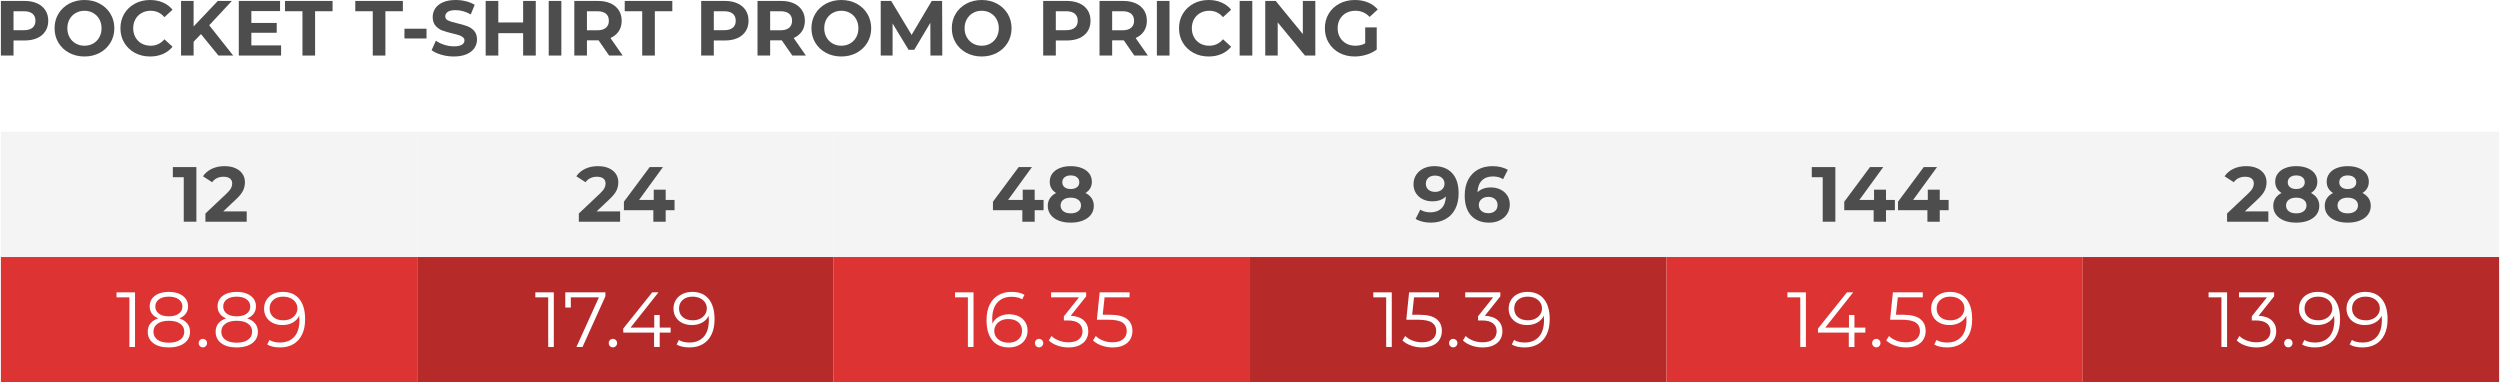 <?xml version="1.0" encoding="UTF-8"?> <svg xmlns="http://www.w3.org/2000/svg" xmlns:xlink="http://www.w3.org/1999/xlink" xml:space="preserve" width="2073px" height="317px" version="1.1" style="shape-rendering:geometricPrecision; text-rendering:geometricPrecision; image-rendering:optimizeQuality; fill-rule:evenodd; clip-rule:evenodd" viewBox="0 0 1016.29 155.52"> <defs> <style type="text/css"> .fil4 {fill:#B72A2A} .fil3 {fill:#DD3333} .fil2 {fill:#F4F4F4} .fil0 {fill:white} .fil1 {fill:#4D4D4D;fill-rule:nonzero} .fil5 {fill:white;fill-rule:nonzero} </style> </defs> <g id="Layer_x0020_1">  <rect class="fil0" width="1016.29" height="155.52"></rect> <path class="fil1" d="M9.62 0.38c1.97,0 3.67,0.33 5.12,0.98 1.45,0.66 2.57,1.59 3.35,2.8 0.79,1.2 1.18,2.63 1.18,4.28 0,1.63 -0.39,3.06 -1.18,4.27 -0.78,1.22 -1.9,2.15 -3.35,2.8 -1.45,0.64 -3.15,0.96 -5.12,0.96l-4.48 0 0 6.13 -5.14 0 0 -22.22 9.62 0zm-0.29 11.9c1.55,0 2.72,-0.33 3.53,-1 0.8,-0.66 1.2,-1.61 1.2,-2.84 0,-1.24 -0.4,-2.2 -1.2,-2.87 -0.81,-0.67 -1.98,-1 -3.53,-1l-4.19 0 0 7.71 4.19 0z"></path> <path id="1" class="fil1" d="M34 22.98c-2.31,0 -4.39,-0.5 -6.24,-1.49 -1.85,-1 -3.3,-2.37 -4.35,-4.11 -1.05,-1.75 -1.57,-3.71 -1.57,-5.89 0,-2.18 0.52,-4.14 1.57,-5.89 1.05,-1.74 2.5,-3.11 4.35,-4.11 1.85,-0.99 3.93,-1.49 6.24,-1.49 2.3,0 4.38,0.5 6.22,1.49 1.84,1 3.29,2.37 4.35,4.11 1.05,1.75 1.58,3.71 1.58,5.89 0,2.18 -0.53,4.14 -1.58,5.89 -1.06,1.74 -2.51,3.11 -4.35,4.11 -1.84,0.99 -3.92,1.49 -6.22,1.49zm0 -4.38c1.31,0 2.49,-0.3 3.55,-0.9 1.06,-0.61 1.89,-1.45 2.49,-2.53 0.61,-1.08 0.91,-2.3 0.91,-3.68 0,-1.37 -0.3,-2.6 -0.91,-3.68 -0.6,-1.08 -1.43,-1.92 -2.49,-2.52 -1.06,-0.61 -2.24,-0.91 -3.55,-0.91 -1.32,0 -2.5,0.3 -3.56,0.91 -1.06,0.6 -1.89,1.44 -2.49,2.52 -0.6,1.08 -0.91,2.31 -0.91,3.68 0,1.38 0.31,2.6 0.91,3.68 0.6,1.08 1.43,1.92 2.49,2.53 1.06,0.6 2.24,0.9 3.56,0.9z"></path> <path id="2" class="fil1" d="M60.66 22.98c-2.27,0 -4.31,-0.49 -6.14,-1.47 -1.83,-0.99 -3.27,-2.35 -4.32,-4.1 -1.05,-1.75 -1.57,-3.72 -1.57,-5.92 0,-2.2 0.52,-4.17 1.57,-5.92 1.05,-1.74 2.49,-3.11 4.32,-4.09 1.83,-0.99 3.88,-1.48 6.17,-1.48 1.93,0 3.67,0.34 5.22,1.02 1.56,0.67 2.86,1.65 3.92,2.92l-3.3 3.04c-1.5,-1.73 -3.36,-2.6 -5.59,-2.6 -1.37,0 -2.6,0.3 -3.68,0.91 -1.08,0.6 -1.92,1.44 -2.52,2.52 -0.6,1.08 -0.91,2.31 -0.91,3.68 0,1.38 0.31,2.6 0.91,3.68 0.6,1.08 1.44,1.92 2.52,2.53 1.08,0.6 2.31,0.9 3.68,0.9 2.23,0 4.09,-0.88 5.59,-2.63l3.3 3.04c-1.06,1.29 -2.37,2.28 -3.93,2.96 -1.57,0.67 -3.32,1.01 -5.24,1.01z"></path> <polygon id="3" class="fil1" points="81.39,13.87 78.4,16.98 78.4,22.6 73.29,22.6 73.29,0.38 78.4,0.38 78.4,10.76 88.24,0.38 93.96,0.38 84.75,10.28 94.5,22.6 88.5,22.6 "></polygon> <polygon id="4" class="fil1" points="113.99,18.47 113.99,22.6 96.78,22.6 96.78,0.38 113.57,0.38 113.57,4.51 101.89,4.51 101.89,9.33 112.21,9.33 112.21,13.33 101.89,13.33 101.89,18.47 "></polygon> <polygon id="5" class="fil1" points="122.68,4.57 115.57,4.57 115.57,0.38 134.93,0.38 134.93,4.57 127.82,4.57 127.82,22.6 122.68,22.6 "></polygon> <polygon id="6" class="fil1" points="151.28,4.57 144.17,4.57 144.17,0.38 163.53,0.38 163.53,4.57 156.42,4.57 156.42,22.6 151.28,22.6 "></polygon> <polygon id="7" class="fil1" points="164.17,11.68 173.15,11.68 173.15,15.65 164.17,15.65 "></polygon> <path id="8" class="fil1" d="M184.26 22.98c-1.75,0 -3.45,-0.24 -5.09,-0.71 -1.64,-0.48 -2.96,-1.1 -3.95,-1.86l1.74 -3.87c0.95,0.7 2.09,1.26 3.4,1.68 1.31,0.42 2.62,0.63 3.93,0.63 1.46,0 2.54,-0.21 3.24,-0.65 0.7,-0.43 1.05,-1.01 1.05,-1.73 0,-0.52 -0.21,-0.96 -0.62,-1.31 -0.41,-0.35 -0.94,-0.63 -1.59,-0.84 -0.64,-0.22 -1.52,-0.45 -2.62,-0.7 -1.69,-0.4 -3.08,-0.81 -4.15,-1.21 -1.08,-0.4 -2.01,-1.05 -2.78,-1.93 -0.77,-0.89 -1.16,-2.08 -1.16,-3.56 0,-1.29 0.35,-2.46 1.05,-3.51 0.7,-1.05 1.75,-1.88 3.16,-2.49 1.4,-0.61 3.12,-0.92 5.15,-0.92 1.42,0 2.81,0.17 4.16,0.51 1.36,0.34 2.54,0.82 3.56,1.46l-1.59 3.9c-2.05,-1.16 -4.11,-1.74 -6.16,-1.74 -1.44,0 -2.5,0.23 -3.19,0.69 -0.69,0.47 -1.03,1.08 -1.03,1.85 0,0.76 0.4,1.32 1.19,1.69 0.79,0.37 2.01,0.74 3.63,1.1 1.7,0.4 3.08,0.8 4.16,1.21 1.08,0.4 2.01,1.03 2.78,1.9 0.77,0.87 1.16,2.04 1.16,3.52 0,1.27 -0.36,2.43 -1.06,3.48 -0.71,1.05 -1.78,1.88 -3.19,2.49 -1.42,0.61 -3.15,0.92 -5.18,0.92z"></path> <polygon id="9" class="fil1" points="217.59,0.38 217.59,22.6 212.45,22.6 212.45,13.49 202.35,13.49 202.35,22.6 197.21,22.6 197.21,0.38 202.35,0.38 202.35,9.14 212.45,9.14 212.45,0.38 "></polygon> <polygon id="10" class="fil1" points="222.86,0.38 228,0.38 228,22.6 222.86,22.6 "></polygon> <path id="11" class="fil1" d="M247.43 22.6l-4.29 -6.19 -0.25 0 -4.48 0 0 6.19 -5.14 0 0 -22.22 9.62 0c1.97,0 3.68,0.33 5.13,0.98 1.44,0.66 2.56,1.59 3.34,2.8 0.79,1.2 1.18,2.63 1.18,4.28 0,1.65 -0.4,3.08 -1.19,4.27 -0.8,1.2 -1.92,2.11 -3.38,2.75l4.98 7.14 -5.52 0zm-0.1 -14.16c0,-1.24 -0.4,-2.2 -1.2,-2.87 -0.81,-0.67 -1.98,-1 -3.53,-1l-4.19 0 0 7.75 4.19 0c1.55,0 2.72,-0.34 3.53,-1.02 0.8,-0.68 1.2,-1.63 1.2,-2.86z"></path> <polygon id="12" class="fil1" points="260.89,4.57 253.78,4.57 253.78,0.38 273.14,0.38 273.14,4.57 266.03,4.57 266.03,22.6 260.89,22.6 "></polygon> <path id="13" class="fil1" d="M294.5 0.38c1.97,0 3.68,0.33 5.13,0.98 1.45,0.66 2.56,1.59 3.35,2.8 0.78,1.2 1.17,2.63 1.17,4.28 0,1.63 -0.39,3.06 -1.17,4.27 -0.79,1.22 -1.9,2.15 -3.35,2.8 -1.45,0.64 -3.16,0.96 -5.13,0.96l-4.48 0 0 6.13 -5.14 0 0 -22.22 9.62 0zm-0.28 11.9c1.54,0 2.71,-0.33 3.52,-1 0.8,-0.66 1.2,-1.61 1.2,-2.84 0,-1.24 -0.4,-2.2 -1.2,-2.87 -0.81,-0.67 -1.98,-1 -3.52,-1l-4.2 0 0 7.71 4.2 0z"></path> <path id="14" class="fil1" d="M321.96 22.6l-4.29 -6.19 -0.25 0 -4.48 0 0 6.19 -5.14 0 0 -22.22 9.62 0c1.97,0 3.68,0.33 5.13,0.98 1.44,0.66 2.56,1.59 3.34,2.8 0.79,1.2 1.18,2.63 1.18,4.28 0,1.65 -0.4,3.08 -1.19,4.27 -0.8,1.2 -1.92,2.11 -3.38,2.75l4.98 7.14 -5.52 0zm-0.1 -14.16c0,-1.24 -0.4,-2.2 -1.2,-2.87 -0.81,-0.67 -1.98,-1 -3.53,-1l-4.19 0 0 7.75 4.19 0c1.55,0 2.72,-0.34 3.53,-1.02 0.8,-0.68 1.2,-1.63 1.2,-2.86z"></path> <path id="15" class="fil1" d="M341.89 22.98c-2.31,0 -4.38,-0.5 -6.24,-1.49 -1.85,-1 -3.3,-2.37 -4.34,-4.11 -1.05,-1.75 -1.58,-3.71 -1.58,-5.89 0,-2.18 0.53,-4.14 1.58,-5.89 1.04,-1.74 2.49,-3.11 4.34,-4.11 1.86,-0.99 3.93,-1.49 6.24,-1.49 2.31,0 4.38,0.5 6.22,1.49 1.84,1 3.29,2.37 4.35,4.11 1.06,1.75 1.59,3.71 1.59,5.89 0,2.18 -0.53,4.14 -1.59,5.89 -1.06,1.74 -2.51,3.11 -4.35,4.11 -1.84,0.99 -3.91,1.49 -6.22,1.49zm0 -4.38c1.31,0 2.5,-0.3 3.56,-0.9 1.05,-0.61 1.89,-1.45 2.49,-2.53 0.6,-1.08 0.9,-2.3 0.9,-3.68 0,-1.37 -0.3,-2.6 -0.9,-3.68 -0.6,-1.08 -1.44,-1.92 -2.49,-2.52 -1.06,-0.61 -2.25,-0.91 -3.56,-0.91 -1.31,0 -2.5,0.3 -3.55,0.91 -1.06,0.6 -1.89,1.44 -2.5,2.52 -0.6,1.08 -0.9,2.31 -0.9,3.68 0,1.38 0.3,2.6 0.9,3.68 0.61,1.08 1.44,1.92 2.5,2.53 1.05,0.6 2.24,0.9 3.55,0.9z"></path> <polygon id="16" class="fil1" points="378.14,22.6 378.11,9.27 371.57,20.25 369.25,20.25 362.75,9.55 362.75,22.6 357.92,22.6 357.92,0.38 362.17,0.38 370.49,14.19 378.68,0.38 382.9,0.38 382.97,22.6 "></polygon> <path id="17" class="fil1" d="M399 22.98c-2.31,0 -4.39,-0.5 -6.24,-1.49 -1.85,-1 -3.3,-2.37 -4.35,-4.11 -1.05,-1.75 -1.57,-3.71 -1.57,-5.89 0,-2.18 0.52,-4.14 1.57,-5.89 1.05,-1.74 2.5,-3.11 4.35,-4.11 1.85,-0.99 3.93,-1.49 6.24,-1.49 2.3,0 4.38,0.5 6.22,1.49 1.84,1 3.29,2.37 4.35,4.11 1.05,1.75 1.58,3.71 1.58,5.89 0,2.18 -0.53,4.14 -1.58,5.89 -1.06,1.74 -2.51,3.11 -4.35,4.11 -1.84,0.99 -3.92,1.49 -6.22,1.49zm0 -4.38c1.31,0 2.49,-0.3 3.55,-0.9 1.06,-0.61 1.89,-1.45 2.49,-2.53 0.6,-1.08 0.91,-2.3 0.91,-3.68 0,-1.37 -0.31,-2.6 -0.91,-3.68 -0.6,-1.08 -1.43,-1.92 -2.49,-2.52 -1.06,-0.61 -2.24,-0.91 -3.55,-0.91 -1.32,0 -2.5,0.3 -3.56,0.91 -1.06,0.6 -1.89,1.44 -2.49,2.52 -0.61,1.08 -0.91,2.31 -0.91,3.68 0,1.38 0.3,2.6 0.91,3.68 0.6,1.08 1.43,1.92 2.49,2.53 1.06,0.6 2.24,0.9 3.56,0.9z"></path> <path id="18" class="fil1" d="M433.62 0.38c1.97,0 3.68,0.33 5.13,0.98 1.45,0.66 2.57,1.59 3.35,2.8 0.78,1.2 1.17,2.63 1.17,4.28 0,1.63 -0.39,3.06 -1.17,4.27 -0.78,1.22 -1.9,2.15 -3.35,2.8 -1.45,0.64 -3.16,0.96 -5.13,0.96l-4.47 0 0 6.13 -5.14 0 0 -22.22 9.61 0zm-0.28 11.9c1.54,0 2.72,-0.33 3.52,-1 0.81,-0.66 1.21,-1.61 1.21,-2.84 0,-1.24 -0.4,-2.2 -1.21,-2.87 -0.8,-0.67 -1.98,-1 -3.52,-1l-4.19 0 0 7.71 4.19 0z"></path> <path id="19" class="fil1" d="M461.08 22.6l-4.28 -6.19 -0.26 0 -4.47 0 0 6.19 -5.14 0 0 -22.22 9.61 0c1.97,0 3.68,0.33 5.13,0.98 1.45,0.66 2.56,1.59 3.35,2.8 0.78,1.2 1.17,2.63 1.17,4.28 0,1.65 -0.39,3.08 -1.19,4.27 -0.79,1.2 -1.92,2.11 -3.38,2.75l4.98 7.14 -5.52 0zm-0.09 -14.16c0,-1.24 -0.41,-2.2 -1.21,-2.87 -0.8,-0.67 -1.98,-1 -3.52,-1l-4.19 0 0 7.75 4.19 0c1.54,0 2.72,-0.34 3.52,-1.02 0.8,-0.68 1.21,-1.63 1.21,-2.86z"></path> <polygon id="20" class="fil1" points="470.26,0.38 475.4,0.38 475.4,22.6 470.26,22.6 "></polygon> <path id="21" class="fil1" d="M491.3 22.98c-2.26,0 -4.31,-0.49 -6.14,-1.47 -1.83,-0.99 -3.27,-2.35 -4.32,-4.1 -1.05,-1.75 -1.57,-3.72 -1.57,-5.92 0,-2.2 0.52,-4.17 1.57,-5.92 1.05,-1.74 2.49,-3.11 4.32,-4.09 1.83,-0.99 3.89,-1.48 6.17,-1.48 1.93,0 3.67,0.34 5.22,1.02 1.56,0.67 2.87,1.65 3.92,2.92l-3.3 3.04c-1.5,-1.73 -3.36,-2.6 -5.58,-2.6 -1.38,0 -2.61,0.3 -3.69,0.91 -1.08,0.6 -1.92,1.44 -2.52,2.52 -0.6,1.08 -0.9,2.31 -0.9,3.68 0,1.38 0.3,2.6 0.9,3.68 0.6,1.08 1.44,1.92 2.52,2.53 1.08,0.6 2.31,0.9 3.69,0.9 2.22,0 4.08,-0.88 5.58,-2.63l3.3 3.04c-1.05,1.29 -2.37,2.28 -3.93,2.96 -1.57,0.67 -3.31,1.01 -5.24,1.01z"></path> <polygon id="22" class="fil1" points="503.93,0.38 509.08,0.38 509.08,22.6 503.93,22.6 "></polygon> <polygon id="23" class="fil1" points="534.72,0.38 534.72,22.6 530.5,22.6 519.42,9.11 519.42,22.6 514.35,22.6 514.35,0.38 518.6,0.38 529.64,13.87 529.64,0.38 "></polygon> <path id="24" class="fil1" d="M555.01 11.14l4.69 0 0 9.02c-1.2,0.91 -2.6,1.6 -4.19,2.09 -1.58,0.49 -3.18,0.73 -4.79,0.73 -2.3,0 -4.38,-0.49 -6.22,-1.47 -1.84,-0.99 -3.29,-2.35 -4.33,-4.1 -1.05,-1.75 -1.57,-3.72 -1.57,-5.92 0,-2.2 0.52,-4.17 1.57,-5.92 1.04,-1.74 2.5,-3.11 4.36,-4.09 1.86,-0.99 3.96,-1.48 6.29,-1.48 1.94,0 3.71,0.33 5.3,0.98 1.58,0.66 2.92,1.61 4,2.86l-3.3 3.05c-1.59,-1.67 -3.51,-2.51 -5.75,-2.51 -1.42,0 -2.68,0.3 -3.78,0.89 -1.1,0.59 -1.95,1.43 -2.57,2.51 -0.61,1.08 -0.92,2.31 -0.92,3.71 0,1.38 0.31,2.6 0.92,3.68 0.62,1.08 1.47,1.92 2.56,2.53 1.09,0.6 2.33,0.9 3.73,0.9 1.48,0 2.81,-0.32 4,-0.95l0 -6.51z"></path> <rect class="fil2" y="53.6" width="169.38" height="50.96"></rect> <rect class="fil3" y="104.56" width="169.38" height="50.96"></rect> <rect class="fil2" x="169.38" y="53.6" width="169.38" height="50.96"></rect> <rect class="fil4" x="169.38" y="104.56" width="169.38" height="50.96"></rect> <rect class="fil2" x="338.76" y="53.6" width="169.38" height="50.96"></rect> <rect class="fil3" x="338.76" y="104.56" width="169.38" height="50.96"></rect> <rect class="fil2" x="508.15" y="53.6" width="169.38" height="50.96"></rect> <rect class="fil4" x="508.15" y="104.56" width="169.38" height="50.96"></rect> <rect class="fil2" x="677.53" y="53.6" width="169.38" height="50.96"></rect> <rect class="fil3" x="677.53" y="104.56" width="169.38" height="50.96"></rect> <rect class="fil2" x="846.91" y="53.6" width="169.38" height="50.96"></rect> <rect class="fil4" x="846.91" y="104.56" width="169.38" height="50.96"></rect> <polygon class="fil1" points="79.53,67.97 79.53,90.19 74.39,90.19 74.39,72.09 69.95,72.09 69.95,67.97 "></polygon> <path id="1" class="fil1" d="M100 86l0 4.19 -16.79 0 0 -3.34 8.57 -8.09c0.91,-0.87 1.53,-1.61 1.85,-2.24 0.31,-0.62 0.47,-1.24 0.47,-1.85 0,-0.89 -0.3,-1.58 -0.9,-2.05 -0.61,-0.48 -1.49,-0.72 -2.65,-0.72 -0.98,0 -1.86,0.19 -2.64,0.56 -0.78,0.37 -1.44,0.93 -1.97,1.67l-3.74 -2.42c0.87,-1.29 2.06,-2.3 3.59,-3.03 1.52,-0.73 3.26,-1.09 5.23,-1.09 1.65,0 3.1,0.27 4.33,0.81 1.24,0.54 2.21,1.3 2.89,2.28 0.69,0.99 1.04,2.15 1.04,3.48 0,1.2 -0.26,2.34 -0.77,3.39 -0.5,1.06 -1.49,2.27 -2.95,3.62l-5.11 4.83 9.55 0z"></path> <polygon class="fil5" points="54.57,118.93 54.57,141.15 52.28,141.15 52.28,120.96 47.05,120.96 47.05,118.93 "></polygon> <path id="1" class="fil5" d="M72.6 129.5c1.39,0.47 2.47,1.17 3.22,2.1 0.75,0.93 1.13,2.05 1.13,3.36 0,1.29 -0.35,2.42 -1.05,3.38 -0.7,0.97 -1.7,1.71 -3,2.22 -1.3,0.52 -2.83,0.78 -4.59,0.78 -2.66,0 -4.76,-0.57 -6.28,-1.71 -1.53,-1.14 -2.29,-2.7 -2.29,-4.67 0,-1.33 0.37,-2.46 1.1,-3.38 0.73,-0.92 1.79,-1.61 3.19,-2.08 -1.15,-0.44 -2.01,-1.08 -2.61,-1.92 -0.59,-0.83 -0.88,-1.82 -0.88,-2.97 0,-1.79 0.7,-3.22 2.11,-4.28 1.4,-1.06 3.29,-1.59 5.66,-1.59 1.57,0 2.94,0.24 4.11,0.72 1.18,0.47 2.09,1.16 2.75,2.04 0.65,0.89 0.98,1.93 0.98,3.11 0,1.15 -0.3,2.14 -0.92,2.97 -0.61,0.84 -1.49,1.48 -2.63,1.92zm-9.78 -4.82c0,1.23 0.49,2.2 1.46,2.92 0.97,0.72 2.32,1.08 4.03,1.08 1.72,0 3.07,-0.36 4.05,-1.08 0.98,-0.72 1.48,-1.68 1.48,-2.89 0,-1.25 -0.51,-2.23 -1.51,-2.95 -1.01,-0.72 -2.35,-1.08 -4.02,-1.08 -1.69,0 -3.03,0.36 -4.01,1.08 -0.99,0.72 -1.48,1.69 -1.48,2.92zm5.49 14.73c1.97,0 3.51,-0.41 4.62,-1.21 1.11,-0.8 1.67,-1.89 1.67,-3.27 0,-1.38 -0.56,-2.46 -1.67,-3.25 -1.11,-0.8 -2.65,-1.19 -4.62,-1.19 -1.94,0 -3.47,0.39 -4.58,1.19 -1.12,0.79 -1.67,1.87 -1.67,3.25 0,1.4 0.55,2.49 1.65,3.29 1.1,0.79 2.63,1.19 4.6,1.19z"></path> <path id="2" class="fil5" d="M82.15 141.31c-0.46,0 -0.86,-0.17 -1.19,-0.51 -0.33,-0.34 -0.49,-0.75 -0.49,-1.24 0,-0.48 0.16,-0.89 0.49,-1.22 0.33,-0.33 0.73,-0.49 1.19,-0.49 0.47,0 0.87,0.16 1.21,0.49 0.34,0.33 0.51,0.74 0.51,1.22 0,0.49 -0.17,0.9 -0.51,1.24 -0.34,0.34 -0.74,0.51 -1.21,0.51z"></path> <path id="3" class="fil5" d="M100.21 129.5c1.4,0.47 2.47,1.17 3.22,2.1 0.75,0.93 1.13,2.05 1.13,3.36 0,1.29 -0.35,2.42 -1.05,3.38 -0.7,0.97 -1.7,1.71 -3,2.22 -1.3,0.52 -2.83,0.78 -4.58,0.78 -2.67,0 -4.76,-0.57 -6.29,-1.71 -1.52,-1.14 -2.28,-2.7 -2.28,-4.67 0,-1.33 0.36,-2.46 1.09,-3.38 0.73,-0.92 1.8,-1.61 3.19,-2.08 -1.14,-0.44 -2.01,-1.08 -2.6,-1.92 -0.59,-0.83 -0.89,-1.82 -0.89,-2.97 0,-1.79 0.7,-3.22 2.11,-4.28 1.41,-1.06 3.3,-1.59 5.67,-1.59 1.56,0 2.93,0.24 4.11,0.72 1.17,0.47 2.09,1.16 2.74,2.04 0.66,0.89 0.99,1.93 0.99,3.11 0,1.15 -0.31,2.14 -0.92,2.97 -0.62,0.84 -1.5,1.48 -2.64,1.92zm-9.77 -4.82c0,1.23 0.48,2.2 1.46,2.92 0.97,0.72 2.31,1.08 4.03,1.08 1.71,0 3.06,-0.36 4.04,-1.08 0.99,-0.72 1.48,-1.68 1.48,-2.89 0,-1.25 -0.5,-2.23 -1.51,-2.95 -1,-0.72 -2.34,-1.08 -4.01,-1.08 -1.7,0 -3.03,0.36 -4.02,1.08 -0.98,0.72 -1.47,1.69 -1.47,2.92zm5.49 14.73c1.96,0 3.5,-0.41 4.61,-1.21 1.12,-0.8 1.67,-1.89 1.67,-3.27 0,-1.38 -0.55,-2.46 -1.67,-3.25 -1.11,-0.8 -2.65,-1.19 -4.61,-1.19 -1.95,0 -3.48,0.39 -4.59,1.19 -1.11,0.79 -1.67,1.87 -1.67,3.25 0,1.4 0.55,2.49 1.65,3.29 1.1,0.79 2.64,1.19 4.61,1.19z"></path> <path id="4" class="fil5" d="M114.65 118.74c2.94,0 5.2,0.97 6.76,2.91 1.57,1.93 2.35,4.67 2.35,8.2 0,2.48 -0.42,4.57 -1.27,6.29 -0.84,1.71 -2.03,3.01 -3.55,3.88 -1.52,0.88 -3.3,1.32 -5.33,1.32 -2.2,0 -3.96,-0.4 -5.27,-1.2l0.92 -1.85c1.06,0.7 2.49,1.05 4.31,1.05 2.46,0 4.38,-0.78 5.78,-2.33 1.4,-1.56 2.1,-3.82 2.1,-6.78 0,-0.55 -0.04,-1.15 -0.1,-1.81 -0.55,1.21 -1.43,2.15 -2.63,2.81 -1.21,0.67 -2.6,1 -4.16,1 -1.46,0 -2.76,-0.27 -3.89,-0.82 -1.13,-0.55 -2.02,-1.33 -2.65,-2.34 -0.64,-1 -0.95,-2.17 -0.95,-3.5 0,-1.36 0.33,-2.55 0.98,-3.59 0.66,-1.04 1.56,-1.84 2.72,-2.4 1.15,-0.56 2.44,-0.84 3.88,-0.84zm0.26 11.56c1.12,0 2.11,-0.22 2.97,-0.64 0.85,-0.42 1.52,-1 2.01,-1.74 0.49,-0.75 0.73,-1.57 0.73,-2.48 0,-0.85 -0.23,-1.63 -0.68,-2.35 -0.46,-0.72 -1.13,-1.3 -2.02,-1.75 -0.89,-0.44 -1.94,-0.66 -3.17,-0.66 -1.61,0 -2.92,0.44 -3.92,1.32 -1.01,0.87 -1.51,2.04 -1.51,3.5 0,1.46 0.5,2.63 1.51,3.49 1,0.87 2.36,1.31 4.08,1.31z"></path> <polygon class="fil5" points="224.93,118.93 224.93,141.15 222.65,141.15 222.65,120.96 217.41,120.96 217.41,118.93 "></polygon> <polygon id="1" class="fil5" points="245.91,118.93 245.91,120.55 236.61,141.15 234.14,141.15 243.28,120.96 231.85,120.96 231.85,125.12 229.6,125.12 229.6,118.93 "></polygon> <path id="2" class="fil5" d="M248.96 141.31c-0.46,0 -0.86,-0.17 -1.19,-0.51 -0.33,-0.34 -0.49,-0.75 -0.49,-1.24 0,-0.48 0.16,-0.89 0.49,-1.22 0.33,-0.33 0.73,-0.49 1.19,-0.49 0.47,0 0.87,0.16 1.21,0.49 0.34,0.33 0.51,0.74 0.51,1.22 0,0.49 -0.17,0.9 -0.51,1.24 -0.34,0.34 -0.74,0.51 -1.21,0.51z"></path> <polygon id="3" class="fil5" points="272.45,135.31 268.01,135.31 268.01,141.15 265.72,141.15 265.72,135.31 253.18,135.31 253.18,133.66 264.96,118.93 267.5,118.93 256.14,133.28 265.79,133.28 265.79,128.14 268.01,128.14 268.01,133.28 272.45,133.28 "></polygon> <path id="4" class="fil5" d="M281.21 118.74c2.94,0 5.2,0.97 6.76,2.91 1.57,1.93 2.35,4.67 2.35,8.2 0,2.48 -0.42,4.57 -1.27,6.29 -0.85,1.71 -2.03,3.01 -3.55,3.88 -1.53,0.88 -3.31,1.32 -5.34,1.32 -2.2,0 -3.95,-0.4 -5.27,-1.2l0.92 -1.85c1.06,0.7 2.5,1.05 4.32,1.05 2.46,0 4.38,-0.78 5.78,-2.33 1.39,-1.56 2.09,-3.82 2.09,-6.78 0,-0.55 -0.03,-1.15 -0.09,-1.81 -0.55,1.21 -1.43,2.15 -2.64,2.81 -1.2,0.67 -2.59,1 -4.15,1 -1.46,0 -2.76,-0.27 -3.89,-0.82 -1.13,-0.55 -2.02,-1.33 -2.65,-2.34 -0.64,-1 -0.96,-2.17 -0.96,-3.5 0,-1.36 0.33,-2.55 0.99,-3.59 0.65,-1.04 1.56,-1.84 2.71,-2.4 1.16,-0.56 2.45,-0.84 3.89,-0.84zm0.25 11.56c1.13,0 2.12,-0.22 2.97,-0.64 0.86,-0.42 1.53,-1 2.02,-1.74 0.48,-0.75 0.73,-1.57 0.73,-2.48 0,-0.85 -0.23,-1.63 -0.68,-2.35 -0.46,-0.72 -1.13,-1.3 -2.02,-1.75 -0.89,-0.44 -1.95,-0.66 -3.17,-0.66 -1.61,0 -2.92,0.44 -3.92,1.32 -1.01,0.87 -1.51,2.04 -1.51,3.5 0,1.46 0.5,2.63 1.51,3.49 1,0.87 2.36,1.31 4.07,1.31z"></path> <polygon class="fil5" points="395.67,118.93 395.67,141.15 393.38,141.15 393.38,120.96 388.14,120.96 388.14,118.93 "></polygon> <path id="1" class="fil5" d="M410.17 127.85c1.46,0 2.76,0.28 3.89,0.83 1.13,0.55 2.01,1.32 2.65,2.33 0.63,1 0.95,2.17 0.95,3.51 0,1.35 -0.33,2.55 -0.98,3.58 -0.66,1.04 -1.56,1.84 -2.72,2.4 -1.15,0.56 -2.45,0.84 -3.88,0.84 -2.95,0 -5.2,-0.97 -6.77,-2.9 -1.56,-1.94 -2.34,-4.67 -2.34,-8.21 0,-2.47 0.42,-4.57 1.27,-6.28 0.84,-1.72 2.03,-3.01 3.55,-3.89 1.52,-0.88 3.3,-1.32 5.33,-1.32 2.2,0 3.96,0.4 5.27,1.21l-0.92 1.84c-1.06,-0.7 -2.5,-1.05 -4.32,-1.05 -2.45,0 -4.38,0.78 -5.77,2.34 -1.4,1.55 -2.1,3.81 -2.1,6.77 0,0.53 0.03,1.13 0.1,1.81 0.55,-1.21 1.43,-2.14 2.63,-2.81 1.21,-0.67 2.6,-1 4.16,-1zm-0.19 11.56c1.61,0 2.91,-0.44 3.92,-1.32 1.01,-0.88 1.51,-2.05 1.51,-3.51 0,-1.46 -0.5,-2.62 -1.51,-3.49 -1.01,-0.87 -2.36,-1.3 -4.08,-1.3 -1.12,0 -2.11,0.21 -2.97,0.63 -0.85,0.43 -1.52,1.01 -2.01,1.75 -0.49,0.74 -0.73,1.56 -0.73,2.47 0,0.85 0.23,1.63 0.68,2.35 0.46,0.72 1.13,1.3 2.02,1.75 0.88,0.44 1.94,0.67 3.17,0.67z"></path> <path id="2" class="fil5" d="M422.33 141.31c-0.47,0 -0.86,-0.17 -1.19,-0.51 -0.33,-0.34 -0.49,-0.75 -0.49,-1.24 0,-0.48 0.16,-0.89 0.49,-1.22 0.33,-0.33 0.72,-0.49 1.19,-0.49 0.46,0 0.87,0.16 1.2,0.49 0.34,0.33 0.51,0.74 0.51,1.22 0,0.49 -0.17,0.9 -0.51,1.24 -0.33,0.34 -0.74,0.51 -1.2,0.51z"></path> <path id="3" class="fil5" d="M435.21 128.45c2.33,0.13 4.1,0.76 5.32,1.89 1.22,1.14 1.83,2.61 1.83,4.43 0,1.27 -0.31,2.4 -0.92,3.38 -0.62,0.99 -1.53,1.76 -2.73,2.33 -1.21,0.58 -2.68,0.86 -4.42,0.86 -1.6,0 -3.12,-0.26 -4.55,-0.78 -1.43,-0.51 -2.58,-1.21 -3.45,-2.07l1.12 -1.81c0.74,0.76 1.72,1.38 2.95,1.85 1.23,0.48 2.54,0.72 3.93,0.72 1.82,0 3.23,-0.4 4.23,-1.19 0.99,-0.8 1.49,-1.89 1.49,-3.29 0,-1.37 -0.5,-2.45 -1.49,-3.24 -1,-0.78 -2.5,-1.17 -4.51,-1.17l-1.59 0 0 -1.68 6.16 -7.72 -11.36 0 0 -2.03 14.28 0 0 1.62 -6.29 7.9z"></path> <path id="4" class="fil5" d="M451.08 128.04c3.22,0 5.56,0.58 7.04,1.73 1.47,1.16 2.2,2.77 2.2,4.84 0,1.29 -0.3,2.45 -0.9,3.46 -0.61,1.02 -1.51,1.82 -2.72,2.4 -1.2,0.58 -2.68,0.87 -4.44,0.87 -1.59,0 -3.1,-0.26 -4.52,-0.78 -1.43,-0.51 -2.58,-1.21 -3.45,-2.07l1.11 -1.81c0.74,0.76 1.72,1.38 2.92,1.85 1.21,0.48 2.51,0.72 3.91,0.72 1.84,0 3.26,-0.42 4.27,-1.24 1,-0.83 1.5,-1.93 1.5,-3.3 0,-1.53 -0.56,-2.68 -1.69,-3.46 -1.14,-0.78 -3.05,-1.18 -5.73,-1.18l-4.73 0 1.14 -11.14 12.16 0 0 2.03 -10.16 0 -0.76 7.08 2.85 0z"></path> <polygon class="fil5" points="565.82,118.93 565.82,141.15 563.54,141.15 563.54,120.96 558.3,120.96 558.3,118.93 "></polygon> <path id="1" class="fil5" d="M576.97 128.04c3.21,0 5.56,0.58 7.03,1.73 1.47,1.16 2.2,2.77 2.2,4.84 0,1.29 -0.3,2.45 -0.9,3.46 -0.61,1.02 -1.51,1.82 -2.72,2.4 -1.2,0.58 -2.68,0.87 -4.44,0.87 -1.59,0 -3.09,-0.26 -4.52,-0.78 -1.43,-0.51 -2.58,-1.21 -3.45,-2.07l1.11 -1.81c0.74,0.76 1.72,1.38 2.92,1.85 1.21,0.48 2.51,0.72 3.91,0.72 1.84,0 3.26,-0.42 4.27,-1.24 1,-0.83 1.51,-1.93 1.51,-3.3 0,-1.53 -0.57,-2.68 -1.7,-3.46 -1.14,-0.78 -3.05,-1.18 -5.73,-1.18l-4.73 0 1.14 -11.14 12.16 0 0 2.03 -10.16 0 -0.76 7.08 2.86 0z"></path> <path id="2" class="fil5" d="M590.8 141.31c-0.46,0 -0.86,-0.17 -1.19,-0.51 -0.32,-0.34 -0.49,-0.75 -0.49,-1.24 0,-0.48 0.17,-0.89 0.49,-1.22 0.33,-0.33 0.73,-0.49 1.19,-0.49 0.47,0 0.87,0.16 1.21,0.49 0.34,0.33 0.51,0.74 0.51,1.22 0,0.49 -0.17,0.9 -0.51,1.24 -0.34,0.34 -0.74,0.51 -1.21,0.51z"></path> <path id="3" class="fil5" d="M603.69 128.45c2.33,0.13 4.1,0.76 5.32,1.89 1.21,1.14 1.82,2.61 1.82,4.43 0,1.27 -0.3,2.4 -0.92,3.38 -0.61,0.99 -1.52,1.76 -2.73,2.33 -1.2,0.58 -2.67,0.86 -4.41,0.86 -1.61,0 -3.13,-0.26 -4.55,-0.78 -1.43,-0.51 -2.58,-1.21 -3.45,-2.07l1.11 -1.81c0.74,0.76 1.73,1.38 2.95,1.85 1.23,0.48 2.54,0.72 3.94,0.72 1.82,0 3.23,-0.4 4.22,-1.19 1,-0.8 1.49,-1.89 1.49,-3.29 0,-1.37 -0.49,-2.45 -1.49,-3.24 -0.99,-0.78 -2.49,-1.17 -4.5,-1.17l-1.59 0 0 -1.68 6.16 -7.72 -11.37 0 0 -2.03 14.29 0 0 1.62 -6.29 7.9z"></path> <path id="4" class="fil5" d="M620.96 118.74c2.94,0 5.19,0.97 6.76,2.91 1.56,1.93 2.35,4.67 2.35,8.2 0,2.48 -0.43,4.57 -1.27,6.29 -0.85,1.71 -2.03,3.01 -3.56,3.88 -1.52,0.88 -3.3,1.32 -5.33,1.32 -2.2,0 -3.96,-0.4 -5.27,-1.2l0.92 -1.85c1.06,0.7 2.5,1.05 4.32,1.05 2.45,0 4.38,-0.78 5.78,-2.33 1.39,-1.56 2.09,-3.82 2.09,-6.78 0,-0.55 -0.03,-1.15 -0.09,-1.81 -0.55,1.21 -1.43,2.15 -2.64,2.81 -1.21,0.67 -2.59,1 -4.16,1 -1.46,0 -2.75,-0.27 -3.89,-0.82 -1.13,-0.55 -2.01,-1.33 -2.65,-2.34 -0.63,-1 -0.95,-2.17 -0.95,-3.5 0,-1.36 0.33,-2.55 0.99,-3.59 0.65,-1.04 1.56,-1.84 2.71,-2.4 1.15,-0.56 2.45,-0.84 3.89,-0.84zm0.25 11.56c1.12,0 2.11,-0.22 2.97,-0.64 0.86,-0.42 1.53,-1 2.02,-1.74 0.48,-0.75 0.73,-1.57 0.73,-2.48 0,-0.85 -0.23,-1.63 -0.69,-2.35 -0.45,-0.72 -1.12,-1.3 -2.01,-1.75 -0.89,-0.44 -1.95,-0.66 -3.18,-0.66 -1.6,0 -2.91,0.44 -3.92,1.32 -1,0.87 -1.5,2.04 -1.5,3.5 0,1.46 0.5,2.63 1.5,3.49 1.01,0.87 2.37,1.31 4.08,1.31z"></path> <polygon class="fil5" points="734.29,118.93 734.29,141.15 732,141.15 732,120.96 726.76,120.96 726.76,118.93 "></polygon> <polygon id="1" class="fil5" points="758.47,135.31 754.03,135.31 754.03,141.15 751.74,141.15 751.74,135.31 739.2,135.31 739.2,133.66 750.98,118.93 753.52,118.93 742.16,133.28 751.81,133.28 751.81,128.14 754.03,128.14 754.03,133.28 758.47,133.28 "></polygon> <path id="2" class="fil5" d="M762.92 141.31c-0.47,0 -0.87,-0.17 -1.19,-0.51 -0.33,-0.34 -0.5,-0.75 -0.5,-1.24 0,-0.48 0.17,-0.89 0.5,-1.22 0.32,-0.33 0.72,-0.49 1.19,-0.49 0.46,0 0.86,0.16 1.2,0.49 0.34,0.33 0.51,0.74 0.51,1.22 0,0.49 -0.17,0.9 -0.51,1.24 -0.34,0.34 -0.74,0.51 -1.2,0.51z"></path> <path id="3" class="fil5" d="M773.77 128.04c3.22,0 5.56,0.58 7.03,1.73 1.47,1.16 2.21,2.77 2.21,4.84 0,1.29 -0.3,2.45 -0.91,3.46 -0.6,1.02 -1.51,1.82 -2.71,2.4 -1.21,0.58 -2.69,0.87 -4.44,0.87 -1.59,0 -3.1,-0.26 -4.53,-0.78 -1.43,-0.51 -2.57,-1.21 -3.44,-2.07l1.11 -1.81c0.74,0.76 1.71,1.38 2.92,1.85 1.21,0.48 2.51,0.72 3.9,0.72 1.84,0 3.27,-0.42 4.27,-1.24 1.01,-0.83 1.51,-1.93 1.51,-3.3 0,-1.53 -0.57,-2.68 -1.7,-3.46 -1.13,-0.78 -3.04,-1.18 -5.73,-1.18l-4.73 0 1.15 -11.14 12.15 0 0 2.03 -10.15 0 -0.77 7.08 2.86 0z"></path> <path id="4" class="fil5" d="M792.82 118.74c2.94,0 5.19,0.97 6.76,2.91 1.56,1.93 2.34,4.67 2.34,8.2 0,2.48 -0.42,4.57 -1.26,6.29 -0.85,1.71 -2.04,3.01 -3.56,3.88 -1.52,0.88 -3.3,1.32 -5.33,1.32 -2.2,0 -3.96,-0.4 -5.27,-1.2l0.92 -1.85c1.06,0.7 2.5,1.05 4.32,1.05 2.45,0 4.38,-0.78 5.77,-2.33 1.4,-1.56 2.1,-3.82 2.1,-6.78 0,-0.55 -0.03,-1.15 -0.1,-1.81 -0.55,1.21 -1.43,2.15 -2.63,2.81 -1.21,0.67 -2.59,1 -4.16,1 -1.46,0 -2.76,-0.27 -3.89,-0.82 -1.13,-0.55 -2.01,-1.33 -2.65,-2.34 -0.63,-1 -0.95,-2.17 -0.95,-3.5 0,-1.36 0.33,-2.55 0.98,-3.59 0.66,-1.04 1.56,-1.84 2.72,-2.4 1.15,-0.56 2.45,-0.84 3.89,-0.84zm0.25 11.56c1.12,0 2.11,-0.22 2.97,-0.64 0.85,-0.42 1.53,-1 2.01,-1.74 0.49,-0.75 0.73,-1.57 0.73,-2.48 0,-0.85 -0.23,-1.63 -0.68,-2.35 -0.45,-0.72 -1.13,-1.3 -2.02,-1.75 -0.88,-0.44 -1.94,-0.66 -3.17,-0.66 -1.61,0 -2.91,0.44 -3.92,1.32 -1,0.87 -1.51,2.04 -1.51,3.5 0,1.46 0.51,2.63 1.51,3.49 1.01,0.87 2.37,1.31 4.08,1.31z"></path> <polygon class="fil5" points="905.62,118.93 905.62,141.15 903.33,141.15 903.33,120.96 898.1,120.96 898.1,118.93 "></polygon> <path id="1" class="fil5" d="M918.47 128.45c2.33,0.13 4.1,0.76 5.32,1.89 1.22,1.14 1.83,2.61 1.83,4.43 0,1.27 -0.31,2.4 -0.92,3.38 -0.62,0.99 -1.53,1.76 -2.73,2.33 -1.21,0.58 -2.68,0.86 -4.42,0.86 -1.6,0 -3.12,-0.26 -4.55,-0.78 -1.43,-0.51 -2.58,-1.21 -3.45,-2.07l1.12 -1.81c0.74,0.76 1.72,1.38 2.95,1.85 1.22,0.48 2.54,0.72 3.93,0.72 1.82,0 3.23,-0.4 4.22,-1.19 1,-0.8 1.5,-1.89 1.5,-3.29 0,-1.37 -0.5,-2.45 -1.5,-3.24 -0.99,-0.78 -2.49,-1.17 -4.5,-1.17l-1.59 0 0 -1.68 6.16 -7.72 -11.36 0 0 -2.03 14.28 0 0 1.62 -6.29 7.9z"></path> <path id="2" class="fil5" d="M930.54 141.31c-0.47,0 -0.87,-0.17 -1.19,-0.51 -0.33,-0.34 -0.5,-0.75 -0.5,-1.24 0,-0.48 0.17,-0.89 0.5,-1.22 0.32,-0.33 0.72,-0.49 1.19,-0.49 0.46,0 0.86,0.16 1.2,0.49 0.34,0.33 0.51,0.74 0.51,1.22 0,0.49 -0.17,0.9 -0.51,1.24 -0.34,0.34 -0.74,0.51 -1.2,0.51z"></path> <path id="3" class="fil5" d="M942.47 118.74c2.94,0 5.19,0.97 6.76,2.91 1.57,1.93 2.35,4.67 2.35,8.2 0,2.48 -0.42,4.57 -1.27,6.29 -0.85,1.71 -2.03,3.01 -3.56,3.88 -1.52,0.88 -3.3,1.32 -5.33,1.32 -2.2,0 -3.95,-0.4 -5.27,-1.2l0.92 -1.85c1.06,0.7 2.5,1.05 4.32,1.05 2.45,0 4.38,-0.78 5.78,-2.33 1.39,-1.56 2.09,-3.82 2.09,-6.78 0,-0.55 -0.03,-1.15 -0.09,-1.81 -0.55,1.21 -1.43,2.15 -2.64,2.81 -1.2,0.67 -2.59,1 -4.16,1 -1.46,0 -2.75,-0.27 -3.88,-0.82 -1.14,-0.55 -2.02,-1.33 -2.65,-2.34 -0.64,-1 -0.96,-2.17 -0.96,-3.5 0,-1.36 0.33,-2.55 0.99,-3.59 0.65,-1.04 1.56,-1.84 2.71,-2.4 1.15,-0.56 2.45,-0.84 3.89,-0.84zm0.25 11.56c1.12,0 2.11,-0.22 2.97,-0.64 0.86,-0.42 1.53,-1 2.02,-1.74 0.48,-0.75 0.73,-1.57 0.73,-2.48 0,-0.85 -0.23,-1.63 -0.69,-2.35 -0.45,-0.72 -1.12,-1.3 -2.01,-1.75 -0.89,-0.44 -1.95,-0.66 -3.17,-0.66 -1.61,0 -2.92,0.44 -3.93,1.32 -1,0.87 -1.5,2.04 -1.5,3.5 0,1.46 0.5,2.63 1.5,3.49 1.01,0.87 2.37,1.31 4.08,1.31z"></path> <path id="4" class="fil5" d="M961.8 118.74c2.94,0 5.19,0.97 6.76,2.91 1.57,1.93 2.35,4.67 2.35,8.2 0,2.48 -0.42,4.57 -1.27,6.29 -0.85,1.71 -2.03,3.01 -3.55,3.88 -1.53,0.88 -3.31,1.32 -5.34,1.32 -2.2,0 -3.95,-0.4 -5.27,-1.2l0.92 -1.85c1.06,0.7 2.5,1.05 4.32,1.05 2.46,0 4.38,-0.78 5.78,-2.33 1.39,-1.56 2.09,-3.82 2.09,-6.78 0,-0.55 -0.03,-1.15 -0.09,-1.81 -0.55,1.21 -1.43,2.15 -2.64,2.81 -1.2,0.67 -2.59,1 -4.16,1 -1.46,0 -2.75,-0.27 -3.88,-0.82 -1.14,-0.55 -2.02,-1.33 -2.65,-2.34 -0.64,-1 -0.96,-2.17 -0.96,-3.5 0,-1.36 0.33,-2.55 0.99,-3.59 0.65,-1.04 1.56,-1.84 2.71,-2.4 1.15,-0.56 2.45,-0.84 3.89,-0.84zm0.25 11.56c1.13,0 2.11,-0.22 2.97,-0.64 0.86,-0.42 1.53,-1 2.02,-1.74 0.48,-0.75 0.73,-1.57 0.73,-2.48 0,-0.85 -0.23,-1.63 -0.69,-2.35 -0.45,-0.72 -1.12,-1.3 -2.01,-1.75 -0.89,-0.44 -1.95,-0.66 -3.17,-0.66 -1.61,0 -2.92,0.44 -3.92,1.32 -1.01,0.87 -1.51,2.04 -1.51,3.5 0,1.46 0.5,2.63 1.51,3.49 1,0.87 2.36,1.31 4.07,1.31z"></path> <path class="fil1" d="M251.9 86l0 4.19 -16.79 0 0 -3.34 8.57 -8.09c0.91,-0.87 1.52,-1.61 1.84,-2.24 0.32,-0.62 0.47,-1.24 0.47,-1.85 0,-0.89 -0.3,-1.58 -0.9,-2.05 -0.6,-0.48 -1.49,-0.72 -2.65,-0.72 -0.97,0 -1.85,0.19 -2.63,0.56 -0.79,0.37 -1.44,0.93 -1.97,1.67l-3.75 -2.42c0.87,-1.29 2.07,-2.3 3.59,-3.03 1.52,-0.73 3.27,-1.09 5.24,-1.09 1.65,0 3.09,0.27 4.33,0.81 1.24,0.54 2.2,1.3 2.89,2.28 0.68,0.99 1.03,2.15 1.03,3.48 0,1.2 -0.26,2.34 -0.76,3.39 -0.51,1.06 -1.5,2.27 -2.96,3.62l-5.11 4.83 9.56 0z"></path> <polygon id="1" class="fil1" points="274.05,85.52 270.44,85.52 270.44,90.19 265.42,90.19 265.42,85.52 253.45,85.52 253.45,82.06 263.93,67.97 269.32,67.97 259.61,81.33 265.58,81.33 265.58,77.17 270.44,77.17 270.44,81.33 274.05,81.33 "></polygon> <polygon class="fil1" points="424.17,85.52 420.55,85.52 420.55,90.19 415.53,90.19 415.53,85.52 403.57,85.52 403.57,82.06 414.04,67.97 419.44,67.97 409.73,81.33 415.69,81.33 415.69,77.17 420.55,77.17 420.55,81.33 424.17,81.33 "></polygon> <path id="1" class="fil1" d="M441.21 78.51c1.1,0.55 1.94,1.27 2.53,2.15 0.58,0.89 0.87,1.92 0.87,3.08 0,1.38 -0.39,2.58 -1.18,3.61 -0.78,1.02 -1.88,1.82 -3.3,2.38 -1.41,0.56 -3.05,0.84 -4.92,0.84 -1.86,0 -3.49,-0.28 -4.9,-0.84 -1.41,-0.56 -2.5,-1.36 -3.27,-2.38 -0.77,-1.03 -1.16,-2.23 -1.16,-3.61 0,-1.16 0.29,-2.19 0.88,-3.08 0.58,-0.88 1.41,-1.6 2.49,-2.15 -0.83,-0.51 -1.46,-1.15 -1.91,-1.92 -0.44,-0.78 -0.66,-1.66 -0.66,-2.65 0,-1.3 0.36,-2.42 1.07,-3.37 0.72,-0.95 1.73,-1.69 3.02,-2.2 1.29,-0.52 2.77,-0.78 4.44,-0.78 1.7,0 3.19,0.26 4.5,0.78 1.3,0.51 2.31,1.25 3.03,2.2 0.72,0.95 1.08,2.07 1.08,3.37 0,0.99 -0.23,1.87 -0.67,2.65 -0.44,0.77 -1.09,1.41 -1.94,1.92zm-6 -7.15c-1.03,0 -1.86,0.25 -2.49,0.75 -0.62,0.5 -0.93,1.18 -0.93,2.05 0,0.84 0.3,1.51 0.92,2 0.61,0.48 1.45,0.73 2.5,0.73 1.06,0 1.91,-0.25 2.54,-0.73 0.64,-0.49 0.96,-1.16 0.96,-2 0,-0.87 -0.32,-1.55 -0.96,-2.05 -0.63,-0.5 -1.48,-0.75 -2.54,-0.75zm0 15.43c1.29,0 2.32,-0.29 3.07,-0.87 0.75,-0.58 1.12,-1.36 1.12,-2.34 0,-0.97 -0.37,-1.74 -1.12,-2.31 -0.75,-0.57 -1.78,-0.86 -3.07,-0.86 -1.27,0 -2.27,0.29 -3.01,0.86 -0.74,0.57 -1.11,1.34 -1.11,2.31 0,1 0.37,1.78 1.11,2.35 0.74,0.58 1.74,0.86 3.01,0.86z"></path> <path class="fil1" d="M583.08 67.59c3.11,0 5.54,0.94 7.3,2.84 1.75,1.89 2.63,4.62 2.63,8.17 0,2.52 -0.47,4.68 -1.41,6.48 -0.94,1.8 -2.27,3.16 -3.99,4.09 -1.71,0.93 -3.69,1.4 -5.93,1.4 -1.19,0 -2.32,-0.13 -3.4,-0.4 -1.08,-0.26 -2,-0.64 -2.76,-1.13l1.91 -3.77c1.07,0.74 2.46,1.11 4.15,1.11 1.89,0 3.38,-0.56 4.48,-1.67 1.1,-1.11 1.69,-2.71 1.78,-4.81 -1.34,1.34 -3.18,2 -5.53,2 -1.41,0 -2.7,-0.28 -3.87,-0.85 -1.16,-0.58 -2.08,-1.38 -2.76,-2.43 -0.68,-1.05 -1.02,-2.26 -1.02,-3.64 0,-1.48 0.37,-2.78 1.12,-3.9 0.74,-1.12 1.75,-1.98 3.03,-2.59 1.28,-0.6 2.7,-0.9 4.27,-0.9zm0.38 10.47c1.12,0 2.03,-0.31 2.74,-0.93 0.71,-0.63 1.07,-1.43 1.07,-2.4 0,-0.97 -0.35,-1.77 -1.04,-2.38 -0.68,-0.61 -1.63,-0.92 -2.84,-0.92 -1.1,0 -1.99,0.29 -2.68,0.89 -0.69,0.59 -1.03,1.39 -1.03,2.41 0,1.02 0.34,1.82 1.03,2.43 0.69,0.6 1.6,0.9 2.75,0.9z"></path> <path id="1" class="fil1" d="M606.18 76.25c1.42,0 2.71,0.29 3.88,0.86 1.16,0.57 2.08,1.38 2.76,2.43 0.67,1.05 1.01,2.26 1.01,3.63 0,1.48 -0.37,2.79 -1.11,3.91 -0.74,1.12 -1.75,1.98 -3.03,2.58 -1.28,0.61 -2.7,0.91 -4.27,0.91 -3.11,0 -5.54,-0.95 -7.3,-2.86 -1.76,-1.9 -2.63,-4.62 -2.63,-8.16 0,-2.51 0.47,-4.67 1.42,-6.47 0.96,-1.8 2.28,-3.16 3.99,-4.1 1.7,-0.93 3.67,-1.39 5.92,-1.39 1.18,0 2.32,0.13 3.41,0.39 1.09,0.27 2.02,0.64 2.78,1.13l-1.91 3.78c-1.1,-0.74 -2.48,-1.11 -4.16,-1.11 -1.88,0 -3.37,0.55 -4.47,1.65 -1.1,1.1 -1.69,2.7 -1.78,4.79 1.31,-1.31 3.14,-1.97 5.49,-1.97zm-1.04 10.48c1.1,0 1.99,-0.3 2.68,-0.89 0.69,-0.59 1.03,-1.4 1.03,-2.41 0,-1.02 -0.34,-1.83 -1.03,-2.43 -0.69,-0.61 -1.61,-0.91 -2.75,-0.91 -1.12,0 -2.04,0.32 -2.76,0.94 -0.72,0.62 -1.08,1.42 -1.08,2.4 0,0.97 0.35,1.76 1.05,2.38 0.7,0.61 1.65,0.92 2.86,0.92z"></path> <polygon class="fil1" points="746.27,67.97 746.27,90.19 741.13,90.19 741.13,72.09 736.68,72.09 736.68,67.97 "></polygon> <polygon id="1" class="fil1" points="770.49,85.52 766.87,85.52 766.87,90.19 761.85,90.19 761.85,85.52 749.89,85.52 749.89,82.06 760.36,67.97 765.76,67.97 756.04,81.33 762.01,81.33 762.01,77.17 766.87,77.17 766.87,81.33 770.49,81.33 "></polygon> <polygon id="2" class="fil1" points="792.35,85.52 788.74,85.52 788.74,90.19 783.72,90.19 783.72,85.52 771.75,85.52 771.75,82.06 782.23,67.97 787.63,67.97 777.91,81.33 783.88,81.33 783.88,77.17 788.74,77.17 788.74,81.33 792.35,81.33 "></polygon> <path class="fil1" d="M922.41 86l0 4.19 -16.79 0 0 -3.34 8.57 -8.09c0.91,-0.87 1.52,-1.61 1.84,-2.24 0.32,-0.62 0.48,-1.24 0.48,-1.85 0,-0.89 -0.31,-1.58 -0.91,-2.05 -0.6,-0.48 -1.49,-0.72 -2.65,-0.72 -0.97,0 -1.85,0.19 -2.63,0.56 -0.79,0.37 -1.44,0.93 -1.97,1.67l-3.75 -2.42c0.87,-1.29 2.07,-2.3 3.59,-3.03 1.52,-0.73 3.27,-1.09 5.24,-1.09 1.65,0 3.09,0.27 4.33,0.81 1.24,0.54 2.2,1.3 2.89,2.28 0.69,0.99 1.03,2.15 1.03,3.48 0,1.2 -0.25,2.34 -0.76,3.39 -0.51,1.06 -1.49,2.27 -2.95,3.62l-5.11 4.83 9.55 0z"></path> <path id="1" class="fil1" d="M939.74 78.51c1.1,0.55 1.94,1.27 2.52,2.15 0.58,0.89 0.88,1.92 0.88,3.08 0,1.38 -0.4,2.58 -1.18,3.61 -0.78,1.02 -1.88,1.82 -3.3,2.38 -1.42,0.56 -3.06,0.84 -4.92,0.84 -1.86,0 -3.5,-0.28 -4.9,-0.84 -1.41,-0.56 -2.5,-1.36 -3.27,-2.38 -0.78,-1.03 -1.16,-2.23 -1.16,-3.61 0,-1.16 0.29,-2.19 0.87,-3.08 0.58,-0.88 1.41,-1.6 2.49,-2.15 -0.82,-0.51 -1.46,-1.15 -1.9,-1.92 -0.45,-0.78 -0.67,-1.66 -0.67,-2.65 0,-1.3 0.36,-2.42 1.08,-3.37 0.72,-0.95 1.73,-1.69 3.02,-2.2 1.29,-0.52 2.77,-0.78 4.44,-0.78 1.69,0 3.19,0.26 4.49,0.78 1.3,0.51 2.31,1.25 3.03,2.2 0.72,0.95 1.08,2.07 1.08,3.37 0,0.99 -0.22,1.87 -0.66,2.65 -0.45,0.77 -1.09,1.41 -1.94,1.92zm-6 -7.15c-1.04,0 -1.87,0.25 -2.49,0.75 -0.63,0.5 -0.94,1.18 -0.94,2.05 0,0.84 0.31,1.51 0.92,2 0.62,0.48 1.45,0.73 2.51,0.73 1.06,0 1.91,-0.25 2.54,-0.73 0.63,-0.49 0.95,-1.16 0.95,-2 0,-0.87 -0.32,-1.55 -0.95,-2.05 -0.63,-0.5 -1.48,-0.75 -2.54,-0.75zm0 15.43c1.29,0 2.31,-0.29 3.06,-0.87 0.75,-0.58 1.13,-1.36 1.13,-2.34 0,-0.97 -0.38,-1.74 -1.13,-2.31 -0.75,-0.57 -1.77,-0.86 -3.06,-0.86 -1.27,0 -2.27,0.29 -3.01,0.86 -0.75,0.57 -1.12,1.34 -1.12,2.31 0,1 0.37,1.78 1.12,2.35 0.74,0.58 1.74,0.86 3.01,0.86z"></path> <path id="2" class="fil1" d="M960.69 78.51c1.1,0.55 1.94,1.27 2.52,2.15 0.58,0.89 0.87,1.92 0.87,3.08 0,1.38 -0.39,2.58 -1.17,3.61 -0.78,1.02 -1.88,1.82 -3.3,2.38 -1.42,0.56 -3.06,0.84 -4.92,0.84 -1.86,0 -3.5,-0.28 -4.9,-0.84 -1.41,-0.56 -2.5,-1.36 -3.27,-2.38 -0.78,-1.03 -1.16,-2.23 -1.16,-3.61 0,-1.16 0.29,-2.19 0.87,-3.08 0.58,-0.88 1.41,-1.6 2.49,-2.15 -0.82,-0.51 -1.46,-1.15 -1.9,-1.92 -0.45,-0.78 -0.67,-1.66 -0.67,-2.65 0,-1.3 0.36,-2.42 1.08,-3.37 0.72,-0.95 1.72,-1.69 3.02,-2.2 1.29,-0.52 2.77,-0.78 4.44,-0.78 1.69,0 3.19,0.26 4.49,0.78 1.3,0.51 2.31,1.25 3.03,2.2 0.72,0.95 1.08,2.07 1.08,3.37 0,0.99 -0.22,1.87 -0.67,2.65 -0.44,0.77 -1.09,1.41 -1.93,1.92zm-6 -7.15c-1.04,0 -1.87,0.25 -2.49,0.75 -0.63,0.5 -0.94,1.18 -0.94,2.05 0,0.84 0.31,1.51 0.92,2 0.62,0.48 1.45,0.73 2.51,0.73 1.06,0 1.9,-0.25 2.54,-0.73 0.63,-0.49 0.95,-1.16 0.95,-2 0,-0.87 -0.32,-1.55 -0.95,-2.05 -0.64,-0.5 -1.48,-0.75 -2.54,-0.75zm0 15.43c1.29,0 2.31,-0.29 3.06,-0.87 0.75,-0.58 1.13,-1.36 1.13,-2.34 0,-0.97 -0.38,-1.74 -1.13,-2.31 -0.75,-0.57 -1.77,-0.86 -3.06,-0.86 -1.27,0 -2.28,0.29 -3.02,0.86 -0.74,0.57 -1.11,1.34 -1.11,2.31 0,1 0.37,1.78 1.11,2.35 0.74,0.58 1.75,0.86 3.02,0.86z"></path> </g> </svg> 